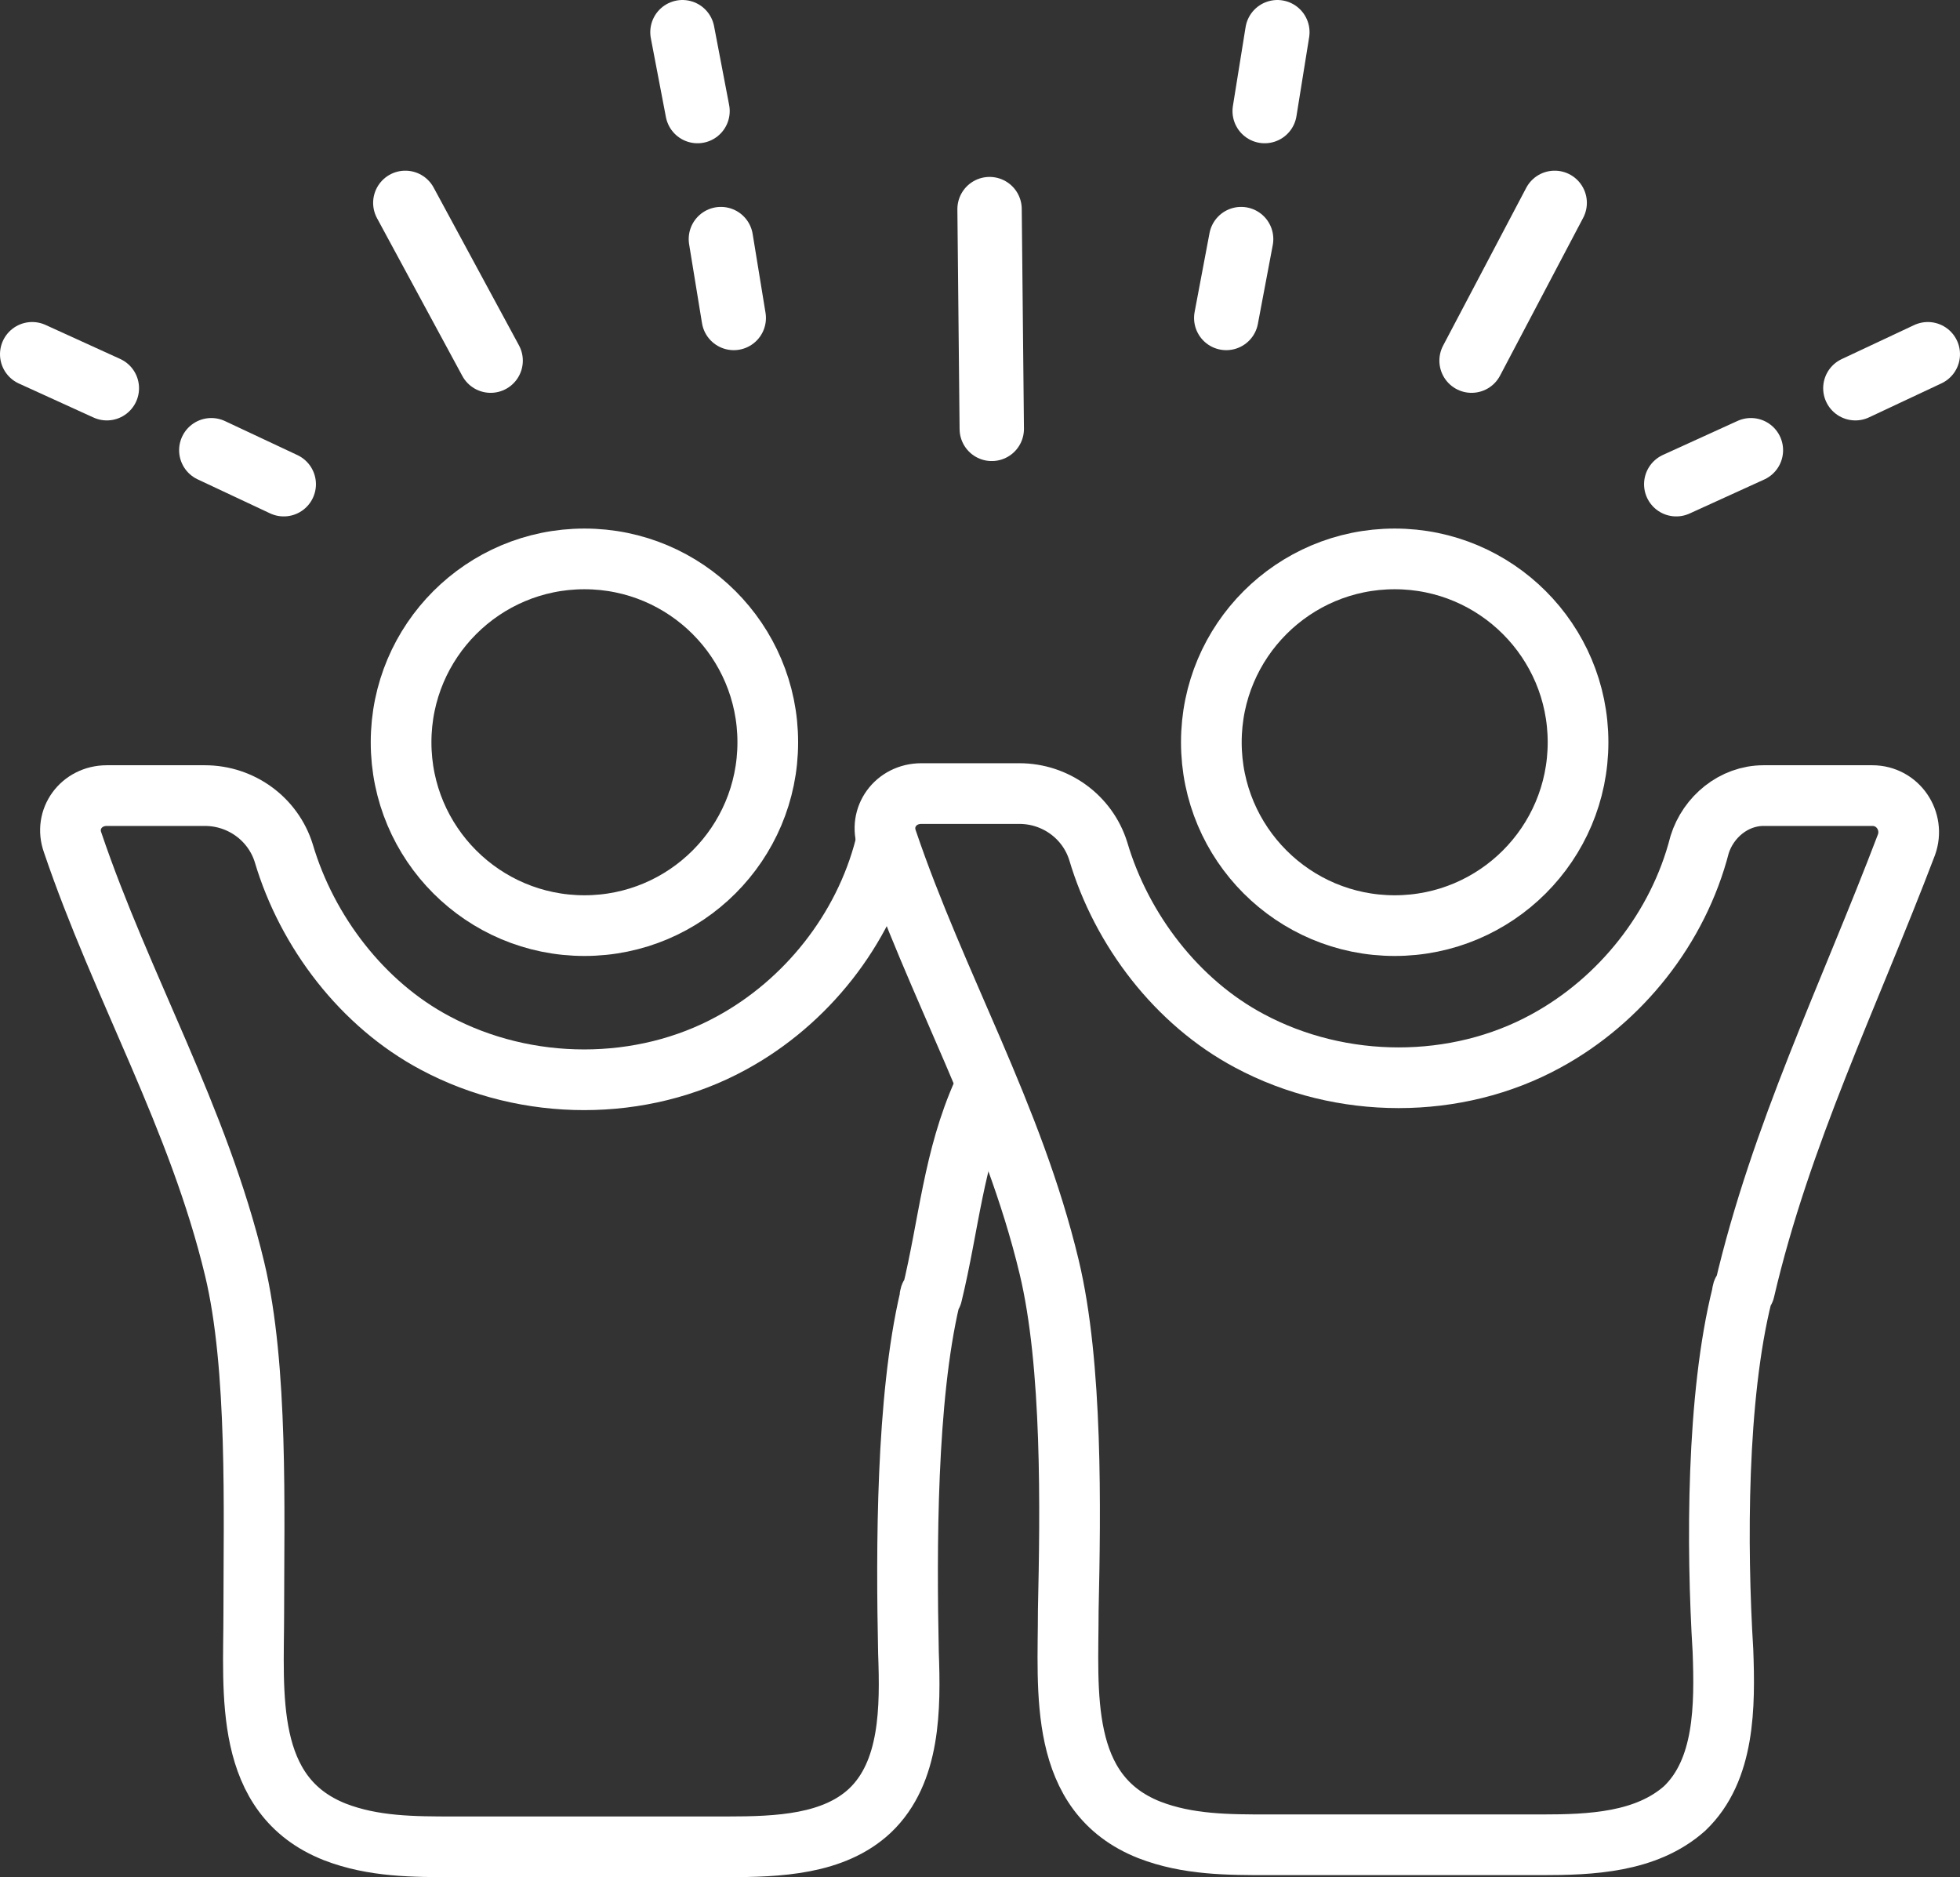 <svg xmlns="http://www.w3.org/2000/svg" id="Layer_2" viewBox="0 0 106.58 102.07"><rect x="0" y="0" width="106.58" height="102.07" fill="#333333" stroke="none"/><defs><style>.cls-1{stroke-width:3.3px;}.cls-1,.cls-2{fill:none;stroke:#fff;stroke-linecap:round;stroke-linejoin:round;}.cls-2{stroke-width:3.5px;}</style></defs><g id="Layer_1-2"><g id="b"><g id="c"><g><circle class="cls-1" cx="75.84" cy="40.36" r="9.97"></circle><path class="cls-1" d="M94.74,70.39c0-.12,0-.23,.12-.23,1.97-8.46,5.68-16,8.81-24.23,.46-1.28-.46-2.67-1.86-2.67h-5.91c-1.62,0-3.01,1.16-3.48,2.67-1.16,4.52-4.29,8.46-8.35,10.67-4.87,2.67-11.13,2.67-16.12,0-3.94-2.09-6.96-6.03-8.23-10.32-.58-1.86-2.32-3.13-4.29-3.13h-5.33c-1.39,0-2.32,1.28-1.86,2.55,2.67,7.88,6.84,14.96,8.81,23.19,1.28,5.33,1.16,13.22,1.04,18.67,0,4.41-.58,9.97,4.41,11.94,2.09,.81,4.29,.81,6.49,.81h14.84c2.67,0,5.68-.12,7.77-1.97,2.2-2.09,2.2-5.57,2.09-8.58-.35-5.68-.35-13.8,1.04-19.36h0Z"></path><circle class="cls-1" cx="31.78" cy="40.36" r="9.97"></circle><path class="cls-1" d="M48.13,46.04c-1.16,4.52-4.29,8.46-8.35,10.67-4.87,2.67-11.13,2.67-16.12,0-3.94-2.09-6.96-6.03-8.23-10.32-.58-1.86-2.32-3.13-4.29-3.13H5.81c-1.39,0-2.32,1.28-1.86,2.55,2.67,7.88,6.84,14.96,8.81,23.19,1.28,5.33,1.04,13.22,1.04,18.67,0,4.41-.58,9.97,4.41,11.94,2.09,.81,4.29,.81,6.49,.81h14.84c2.78,0,5.8-.12,7.77-1.97,2.2-2.09,2.2-5.57,2.09-8.58-.12-5.68-.12-13.8,1.16-19.25,0-.12,0-.23,.12-.23,.93-3.83,1.16-7.42,2.78-11.02"></path><g><line class="cls-2" x1="11.49" y1="24.48" x2="15.43" y2="26.33"></line><line class="cls-2" x1="22.04" y1="11.03" x2="26.68" y2="19.61"></line><line class="cls-2" x1="1.75" y1="19.26" x2="5.81" y2="21.11"></line><line class="cls-2" x1="37.11" y1="1.75" x2="37.93" y2="6.04"></line><line class="cls-2" x1="39.2" y1="13" x2="39.9" y2="17.29"></line></g><g><line class="cls-2" x1="95.21" y1="24.48" x2="91.15" y2="26.33"></line><line class="cls-2" x1="84.54" y1="11.03" x2="80.02" y2="19.61"></line><line class="cls-2" x1="104.83" y1="19.26" x2="100.89" y2="21.11"></line><line class="cls-2" x1="69.46" y1="1.75" x2="68.77" y2="6.04"></line><line class="cls-2" x1="67.49" y1="13" x2="66.68" y2="17.29"></line></g><line class="cls-2" x1="53.81" y1="11.37" x2="53.93" y2="23.32"></line></g></g></g></g></svg>
